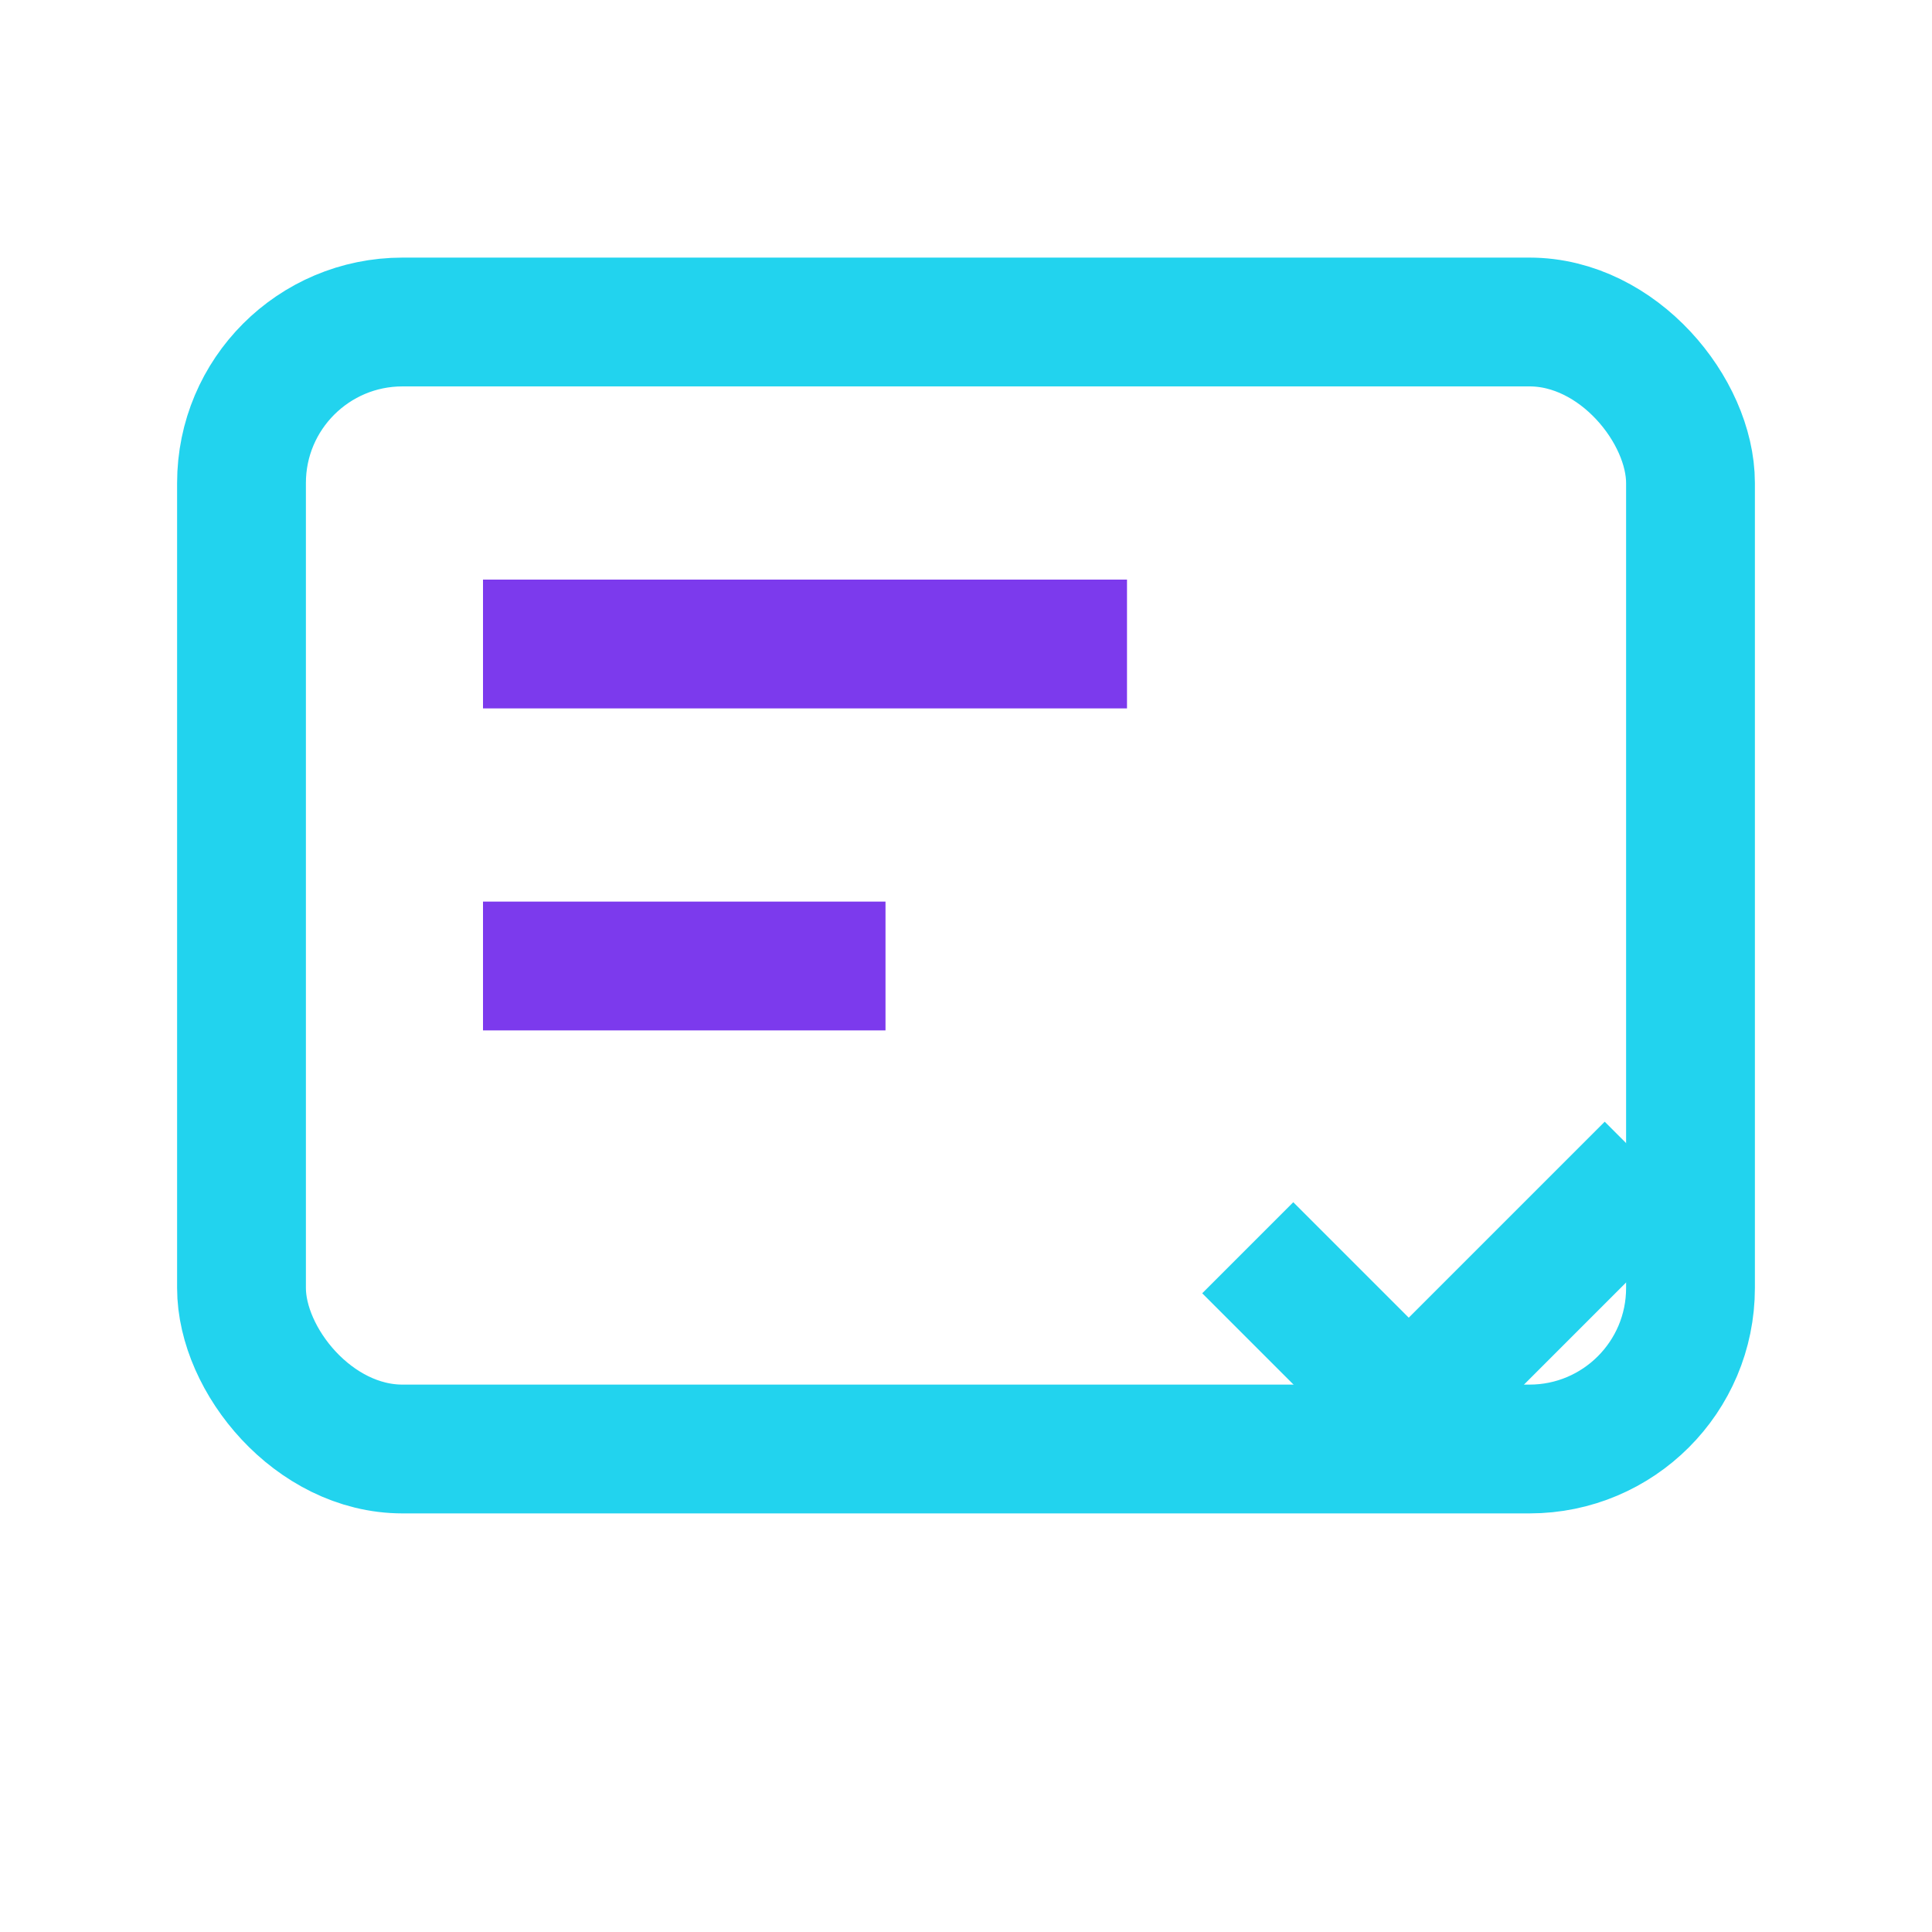 <svg xmlns="http://www.w3.org/2000/svg" viewBox="0 0 24 24">
<rect x="3" y="4" width="18" height="14" rx="2" ry="2" stroke="#22d3ee" stroke-width="1.6" fill="none"/>
<path d="M6 8h8M6 12h5" stroke="#7c3aed" stroke-width="1.6"/>
<path d="M15.5 15.5l2 2 3-3" stroke="#22d3ee" stroke-width="1.6" fill="none"/>
</svg>